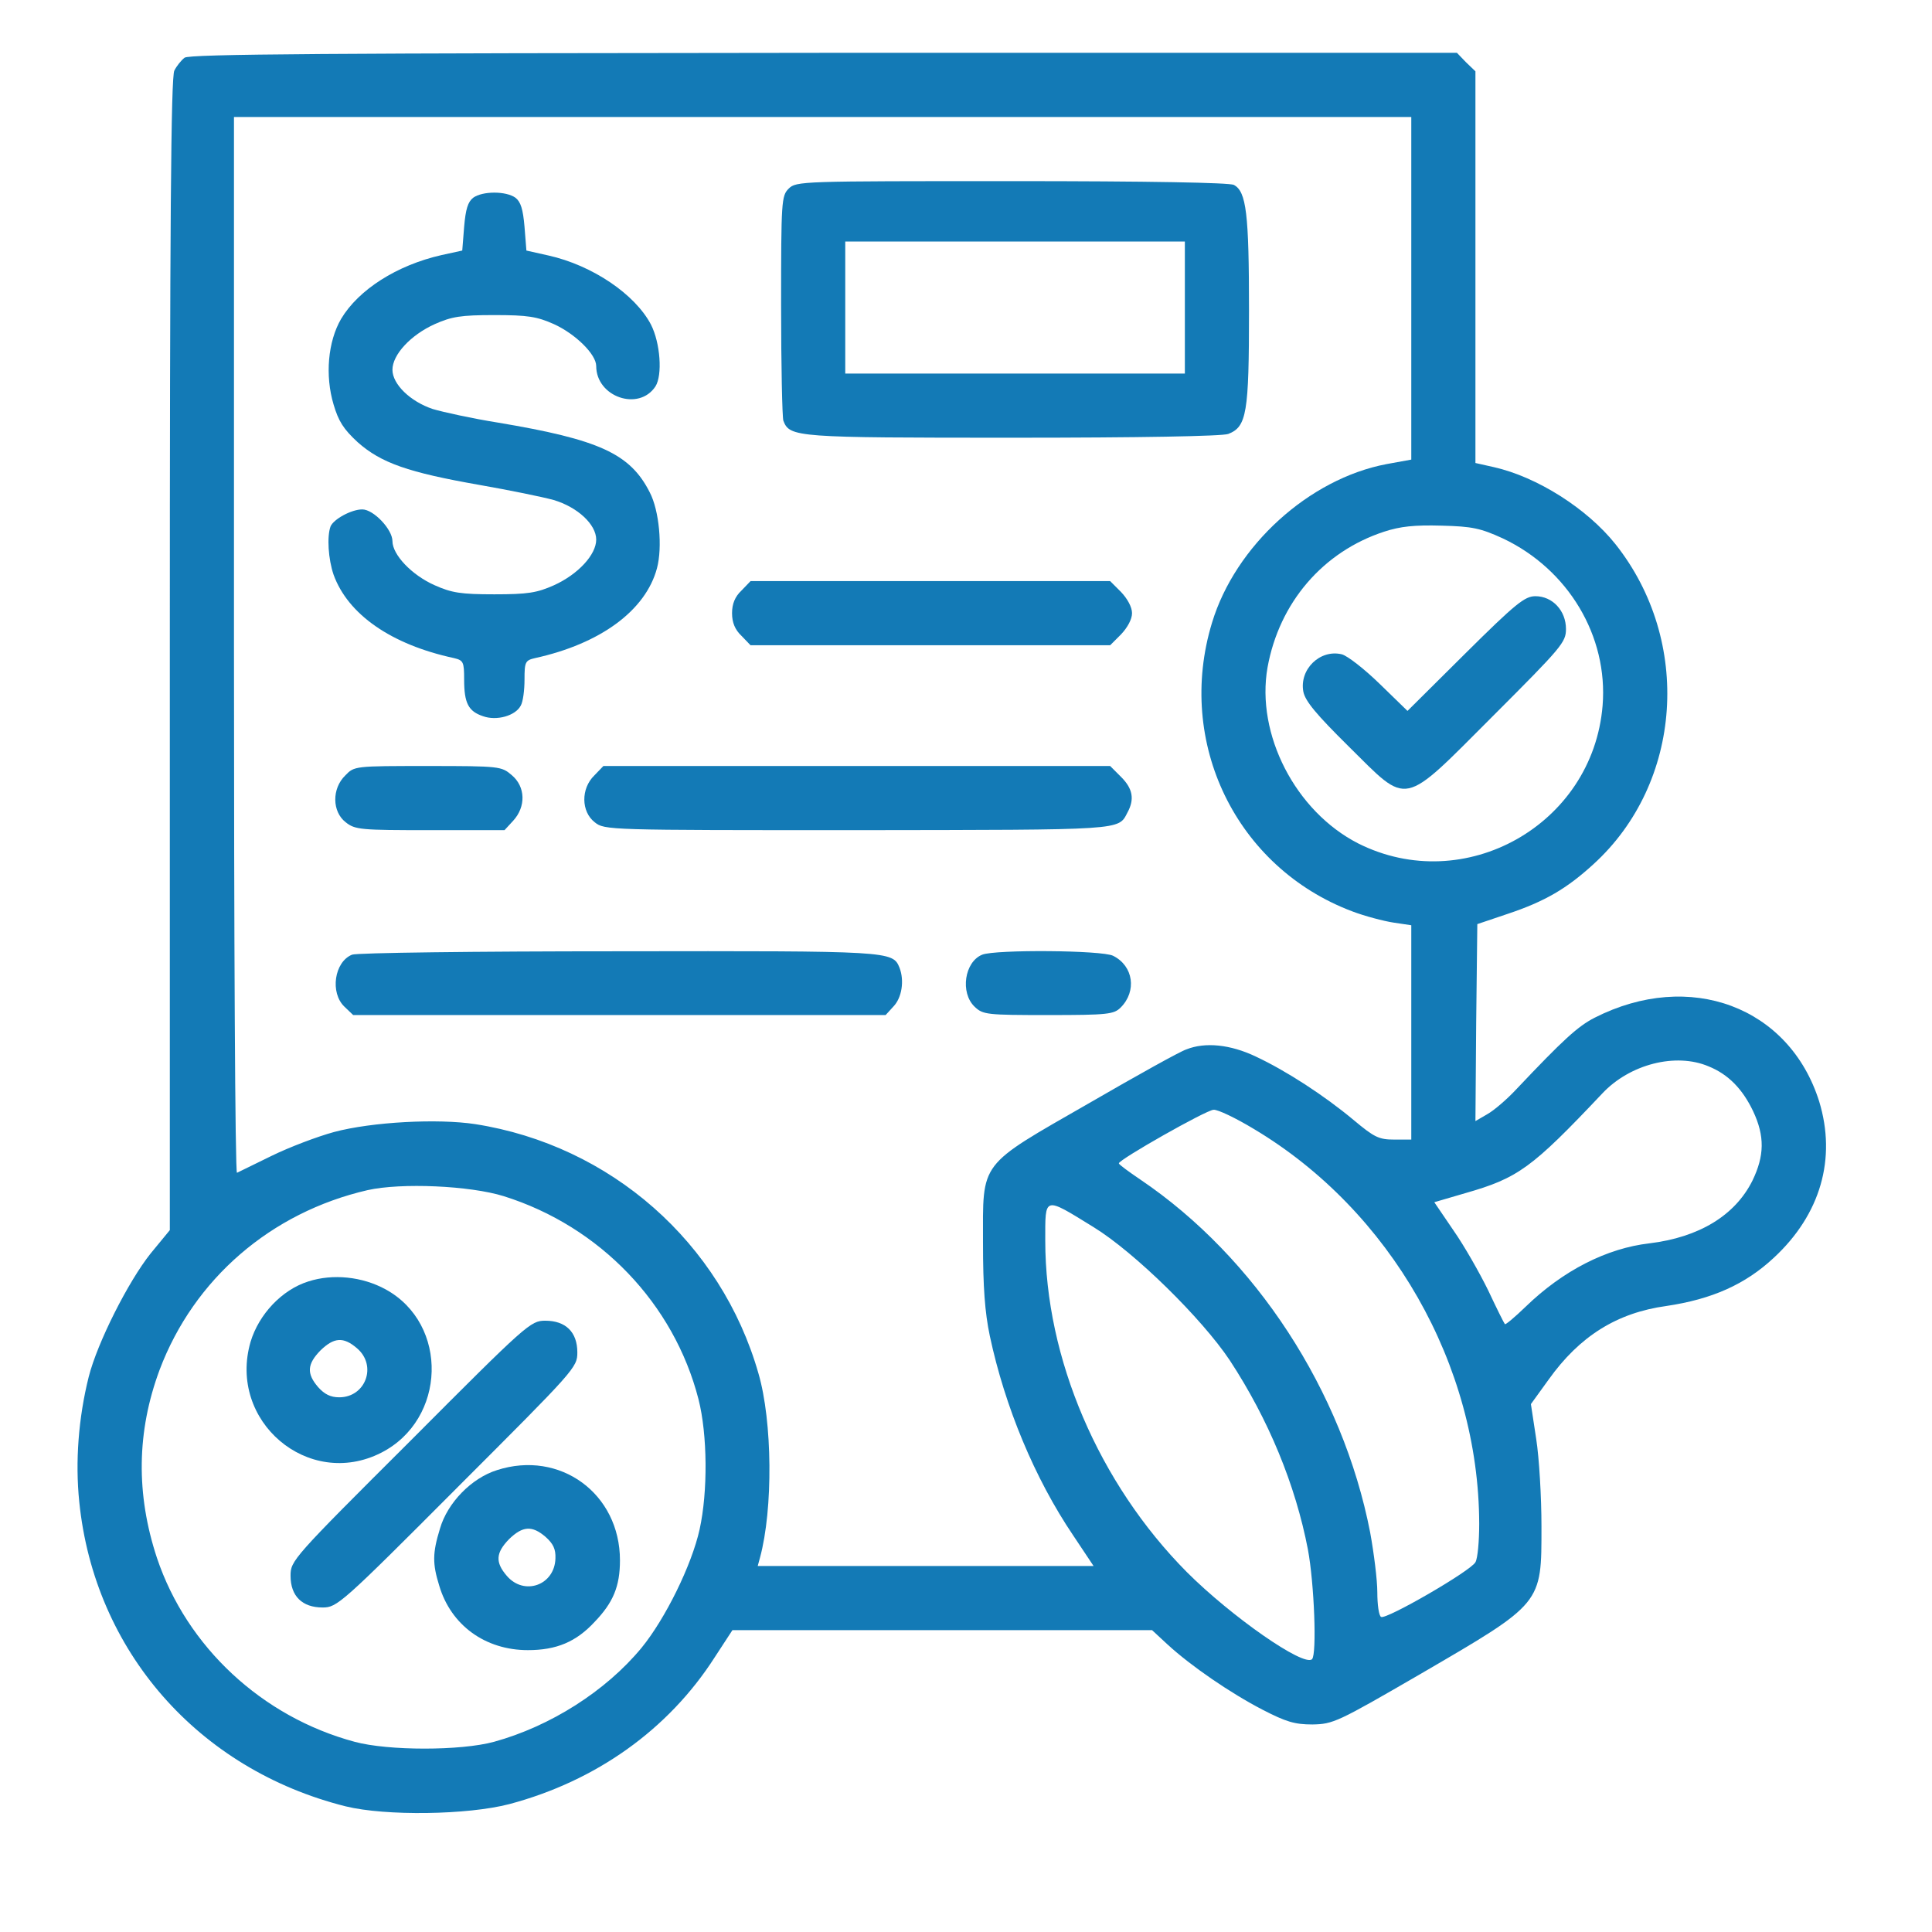 <svg width="512" height="512" viewBox="0 0 512 512" fill="none" xmlns="http://www.w3.org/2000/svg">
<path d="M48.905 15.3C48.005 16 46.805 17.5 46.205 18.7C45.305 20.3 45.005 59.4 45.005 173.4V326L39.905 332.2C34.005 339.6 25.805 355.8 23.505 364.9C20.805 375.7 19.905 387.3 21.005 398C25.005 437.5 52.505 468.9 91.605 478.7C102.205 481.3 123.905 481 135.005 478.1C157.905 472 177.105 458.4 189.405 439.2L194.105 432H249.705H305.305L309.405 435.8C315.605 441.5 326.105 448.7 334.605 453.1C340.805 456.3 343.105 457 347.805 457C353.305 456.9 354.405 456.4 376.305 443.7C408.905 424.7 408.505 425.2 408.505 404.5C408.505 396.8 407.905 386.4 407.105 381.3L405.705 372.1L410.405 365.6C418.605 354.1 428.505 347.9 441.605 346.1C453.705 344.3 462.505 340.4 470.105 333.3C482.505 321.8 486.705 307 482.105 291.9C474.205 266.8 447.805 256.9 422.605 269.7C418.105 272 414.205 275.6 401.905 288.6C399.405 291.3 395.905 294.3 394.105 295.3L391.005 297.1L391.205 271L391.505 244.9L399.505 242.2C409.405 238.9 415.205 235.5 422.305 229C445.905 207.5 448.505 169.9 428.105 144.2C420.605 134.8 407.405 126.4 395.905 123.8L391.005 122.7V70.8V18.9L388.505 16.5L386.105 14H218.305C88.005 14.1 50.105 14.3 48.905 15.3ZM374.005 76.4V121.8L367.405 123C346.905 126.9 327.405 144.6 321.205 165C311.505 196.8 327.605 229.9 358.305 241.5C361.705 242.8 366.705 244.1 369.305 244.5L374.005 245.2V273.6V302H369.505C365.405 302 364.205 301.4 358.705 296.8C350.905 290.3 340.905 283.8 332.805 280C326.105 276.8 319.405 276.1 314.405 278.1C312.805 278.6 301.305 285 288.705 292.3C259.105 309.3 260.505 307.5 260.505 329.4C260.505 341.1 261.005 347.8 262.305 354C266.305 372.8 274.205 391.8 284.405 406.9L289.805 415H245.305H200.805L201.405 412.8C204.905 399.9 204.705 376.7 201.005 364C191.105 329.3 161.805 303.5 125.905 297.9C116.005 296.4 98.605 297.3 88.505 300C84.105 301.2 76.705 304 72.005 306.3C67.305 308.6 63.205 310.6 62.805 310.8C62.305 311 62.005 248.1 62.005 171.1V31H218.005H374.005V76.4ZM398.305 142.7C415.605 150.9 426.205 168.6 424.705 187C422.105 218.6 388.105 237.7 359.905 223.5C343.305 215 332.805 194.6 335.905 176.9C339.005 159.7 350.605 146.2 366.805 140.9C371.105 139.5 374.805 139.1 382.005 139.3C390.205 139.5 392.405 140 398.305 142.7ZM452.805 282.6C458.005 284.7 461.805 288.6 464.605 294.5C467.705 301.1 467.605 306.3 464.405 312.9C459.805 322.1 450.305 327.9 437.105 329.5C425.805 330.8 414.205 336.7 404.305 346.3C401.405 349.1 398.905 351.2 398.805 350.9C398.605 350.7 396.605 346.7 394.405 342C392.105 337.3 388.005 330.1 385.205 326.1L380.105 318.6L388.305 316.2C402.305 312.2 405.905 309.6 424.605 289.8C431.905 282 444.105 278.9 452.805 282.6ZM332.305 299.2C368.505 320.8 391.905 361.7 392.005 403.8C392.005 408.4 391.605 413 391.005 414C389.805 416.3 367.305 429.3 366.005 428.5C365.405 428.2 365.005 425.2 365.005 422C365.005 418.7 364.105 411.6 363.105 406.1C355.805 368.6 332.705 333.2 302.205 312.6C299.105 310.5 296.505 308.6 296.505 308.3C296.505 307.3 319.605 294.2 321.605 294.1C322.705 294 327.505 296.3 332.305 299.2ZM133.505 317C159.005 325 178.605 345.5 185.105 370.8C187.505 380.2 187.605 395.3 185.405 405.3C183.305 414.8 176.305 429 170.005 436.7C160.505 448.2 145.805 457.5 130.905 461.6C122.105 464 102.905 464 94.005 461.6C69.405 455 49.505 436.4 41.605 412.9C36.005 396 36.205 379.4 42.305 363C51.405 338.9 71.805 321.3 97.405 315.4C106.305 313.4 124.505 314.2 133.505 317ZM289.805 325.2C300.705 331.9 318.505 349.4 325.905 360.5C336.205 376.2 343.305 393.5 346.605 410.6C348.305 419.7 349.005 438.4 347.705 439.7C345.505 441.8 326.305 428.4 314.505 416.6C291.205 393.1 277.005 360 277.005 328.8C277.005 316.9 276.505 317 289.805 325.2Z" fill="#137AB6"/>
<path d="M209 50C207.1 51.9 207 53.3 207 80.9C207 96.8 207.3 110.6 207.6 111.5C209.3 115.9 210.9 116 268.4 116C302.1 116 323.9 115.6 325.5 115C330.4 113.1 331 109.5 331 82.3C331 56.6 330.3 50.8 327 49C325.8 48.4 304.6 48 268.1 48C212.3 48 211 48 209 50ZM314 81.5V99H269H224V81.5V64H269H314V81.5Z" fill="#137AB6"/>
<path d="M125.402 52.4C124.002 53.5 123.402 55.4 123.002 60.1L122.502 66.4L117.002 67.6C105.102 70.3 95.002 76.8 90.402 84.5C86.902 90.5 86.102 99.5 88.402 107.2C89.702 111.6 91.002 113.7 94.802 117.2C101.002 122.7 108.202 125.2 127.002 128.5C135.002 129.9 143.802 131.7 146.702 132.5C153.102 134.4 158.002 139 158.002 143C158.002 147 153.202 152.2 146.802 155.1C142.302 157.1 139.902 157.5 131.002 157.5C122.102 157.5 119.702 157.1 115.202 155.1C109.102 152.4 104.002 147 104.002 143.4C104.002 140.3 99.002 135 96.002 135C93.102 135 88.402 137.6 87.602 139.5C86.602 142.2 87.002 148.2 88.402 152.3C92.202 162.8 103.602 170.8 120.302 174.4C122.802 175 123.002 175.4 123.002 180.1C123.002 186.3 124.102 188.5 128.002 189.8C131.602 191.1 136.602 189.7 138.002 187C138.602 186 139.002 182.9 139.002 180.1C139.002 175.4 139.202 175 141.802 174.4C159.102 170.6 171.102 161.8 174.102 150.6C175.602 145 174.702 135.3 172.202 130.5C167.002 120.2 158.802 116.5 132.002 112C125.102 110.9 117.402 109.2 114.702 108.4C108.702 106.4 104.002 101.8 104.002 98C104.002 94 108.802 88.8 115.202 85.9C119.702 83.9 122.102 83.5 131.002 83.5C139.902 83.5 142.302 83.9 146.802 85.9C152.502 88.5 158.002 93.9 158.002 97C158.002 105.2 169.302 109.1 173.702 102.4C175.602 99.4 175.002 90.9 172.502 86C168.302 78 157.002 70.3 145.302 67.7L139.502 66.4L139.002 60.1C138.602 55.4 138.002 53.5 136.602 52.4C134.102 50.6 127.902 50.6 125.402 52.4Z" fill="#137AB6"/>
<path d="M196.5 156.5C194.8 158.1 194 160 194 162.5C194 165 194.8 166.9 196.5 168.5L198.9 171H246.5H294.2L297.1 168.1C298.8 166.3 300 164.1 300 162.5C300 160.9 298.8 158.7 297.1 156.9L294.2 154H246.5H198.9L196.5 156.5Z" fill="#137AB6"/>
<path d="M91.502 205.5C87.902 209 88.002 215.1 91.602 217.9C94.102 219.9 95.602 220 114.002 220H133.702L136.002 217.5C139.402 213.8 139.302 208.5 135.602 205.4C132.902 203.1 132.502 203 113.402 203C94.002 203 93.902 203 91.502 205.5Z" fill="#137AB6"/>
<path d="M157.502 205.5C153.902 209 154.002 215.1 157.602 217.9C160.202 220 161.002 220 227.402 220C298.302 219.9 296.302 220.1 298.802 215.3C300.702 211.8 300.202 209 297.102 205.9L294.202 203H227.002H159.902L157.502 205.5Z" fill="#137AB6"/>
<path d="M93.296 253C88.596 254.9 87.396 263.1 91.296 266.8L93.596 269H164.096H234.696L236.796 266.7C238.996 264.4 239.696 259.9 238.396 256.5C236.596 252 236.096 252 163.796 252.1C126.196 252.1 94.496 252.5 93.296 253Z" fill="#137AB6"/>
<path d="M260.296 253C255.596 254.9 254.396 263.1 258.296 266.8C260.496 268.9 261.496 269 277.796 269C293.596 269 295.196 268.8 296.996 267C301.296 262.7 300.396 256 294.996 253.3C292.096 251.8 263.796 251.6 260.296 253Z" fill="#137AB6"/>
<path d="M388.299 173.2L372.999 188.4L365.699 181.3C361.599 177.3 357.099 173.8 355.599 173.4C349.799 172 344.299 177.4 345.399 183.3C345.899 185.8 348.799 189.3 357.399 197.8C373.499 213.7 371.199 214.2 395.699 189.7C413.899 171.5 414.999 170.2 414.999 166.7C414.999 161.8 411.399 158 406.899 158C404.099 158 401.699 159.9 388.299 173.2Z" fill="#137AB6"/>
<path d="M81.703 339.6C74.703 341.8 68.603 348.3 66.403 355.6C60.303 376.6 81.703 394.8 101.003 385C118.303 376.2 119.003 350.9 102.203 341.7C96.003 338.3 88.203 337.5 81.703 339.6ZM94.603 357.3C100.003 361.9 96.903 370.3 89.903 370.3C87.603 370.3 86.003 369.5 84.303 367.6C81.203 364 81.403 361.5 84.903 357.9C88.503 354.4 91.003 354.2 94.603 357.3Z" fill="#137AB6"/>
<path d="M108.8 381.8C77.5 413 77 413.6 77 417.6C77 423 80.1 426 85.5 426C89.3 426 90.4 425.1 121.2 394.2C152.4 363 153 362.4 153 358.4C153 353 149.9 350 144.5 350C140.6 350 139.6 350.9 108.8 381.8Z" fill="#137AB6"/>
<path d="M131.696 389.601C124.996 391.701 118.596 398.201 116.596 405.101C114.596 411.601 114.596 414.401 116.396 420.201C119.496 430.701 128.596 437.301 139.896 437.301C147.496 437.301 152.696 435.101 157.596 429.801C162.496 424.701 164.296 420.401 164.296 413.501C164.296 395.801 148.396 384.201 131.696 389.601ZM144.596 407.301C146.596 409.101 147.296 410.501 147.196 413.001C146.996 420.101 138.896 423.001 134.296 417.601C131.196 414.001 131.396 411.501 134.896 407.901C138.496 404.401 140.996 404.201 144.596 407.301Z" fill="#137AB6"/>
</svg>
